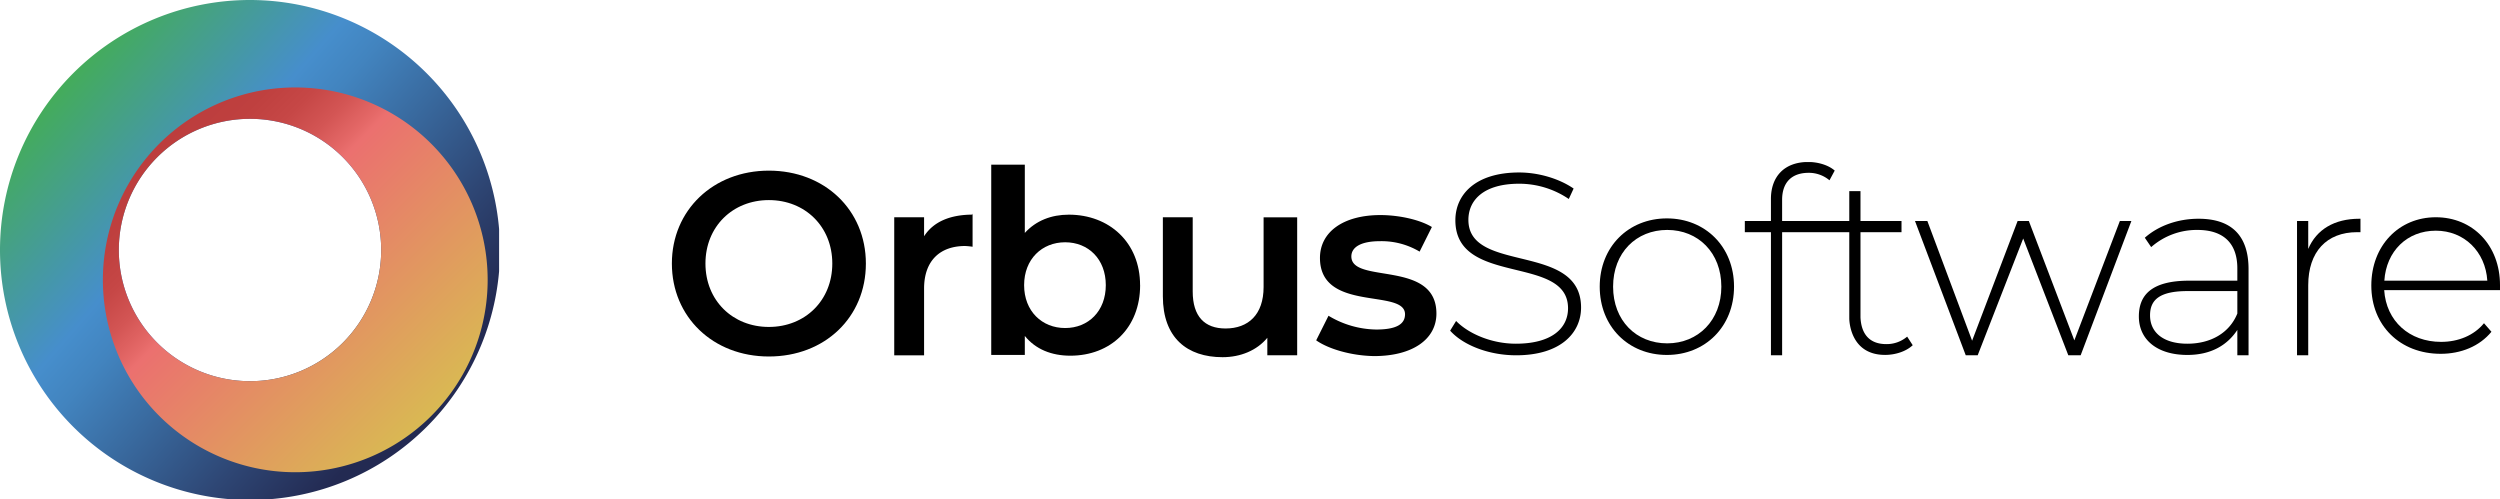 <svg xmlns="http://www.w3.org/2000/svg" xmlns:xlink="http://www.w3.org/1999/xlink" width="1182.12" height="236" viewBox="0 0 1182.12 236">
  <defs>
    <clipPath id="clip-path">
      <rect id="Rectangle_12672" data-name="Rectangle 12672" width="236" height="236" rx="3.2" fill="none"/>
    </clipPath>
    <linearGradient id="linear-gradient" x1="0.878" y1="0.828" x2="0.123" y2="0.172" gradientUnits="objectBoundingBox">
      <stop offset="0.07" stop-color="#232a52"/>
      <stop offset="0.24" stop-color="#2e4674"/>
      <stop offset="0.432" stop-color="#396a9f"/>
      <stop offset="0.579" stop-color="#4284bf"/>
      <stop offset="0.662" stop-color="#468ecc"/>
      <stop offset="1" stop-color="#44ac5a"/>
    </linearGradient>
    <linearGradient id="linear-gradient-2" x1="0.854" y1="0.854" x2="0.146" y2="0.147" gradientUnits="objectBoundingBox">
      <stop offset="0" stop-color="#d9b953"/>
      <stop offset="0.638" stop-color="#eb706f"/>
      <stop offset="0.659" stop-color="#e56968"/>
      <stop offset="0.735" stop-color="#d35554"/>
      <stop offset="0.814" stop-color="#c64746"/>
      <stop offset="0.899" stop-color="#bf403f"/>
      <stop offset="1" stop-color="#bc3d3d"/>
    </linearGradient>
    <clipPath id="clip-path-2">
      <path id="Path_27164" data-name="Path 27164" d="M45,11.37H909.425v92.276H45Z" transform="translate(-45 -11.37)" fill="none"/>
    </clipPath>
  </defs>
  <g id="orbas" transform="translate(-2 -1)">
    <g id="Group_11433" data-name="Group 11433" transform="translate(2 1)">
      <g id="Group_11432" data-name="Group 11432" clip-path="url(#clip-path)">
        <path id="Path_27150" data-name="Path 27150" d="M120.212,1A118.212,118.212,0,1,0,238.424,119.212,118.34,118.34,0,0,0,120.212,1Zm0,180.237a62.025,62.025,0,1,1,62.025-62.025A61.973,61.973,0,0,1,120.212,181.237Z" transform="translate(-2 -1)" fill="url(#linear-gradient)"/>
        <path id="Path_27151" data-name="Path 27151" d="M99.554,6.6a90.97,90.97,0,1,0,90.97,90.969A90.986,90.986,0,0,0,99.554,6.6Zm-21.4,138.887a62.025,62.025,0,1,1,62.025-62.024A61.973,61.973,0,0,1,78.149,145.483Z" transform="translate(40.063 34.753)" fill="url(#linear-gradient-2)"/>
      </g>
    </g>
    <g id="Group_11434" data-name="Group 11434" transform="translate(319.695 77.618)" clip-path="url(#clip-path-2)">
      <path id="Path_27152" data-name="Path 27152" d="M45,55.836c0-25.215,19.57-43.915,45.868-43.915s45.867,18.536,45.867,43.939S117.329,99.8,90.868,99.8,45,81.051,45,55.836Zm75.857,0c0-17.476-12.89-29.99-29.99-29.99s-29.99,12.513-29.99,29.99,12.866,29.99,29.99,29.99S120.857,73.313,120.857,55.836Z" transform="translate(-45 -7.852)"/>
      <path id="Path_27153" data-name="Path 27153" d="M96.277,14.665V30.378a32.519,32.519,0,0,0-3.528-.352c-11.808,0-19.405,6.892-19.405,20.111v31.59H59.231V16.43H73.344v8.986c4.422-6.892,12.349-10.232,23.1-10.232" transform="translate(45.911 9.68)"/>
      <path id="Path_27154" data-name="Path 27154" d="M135.84,68.509c0,20.276-13.948,33.354-33,33.354-8.821,0-16.4-2.987-21.523-9.338v8.986H65.439V11.539H81.317V43.811C86.609,38,93.83,35.178,102.133,35.178c19.053,0,33.684,13.055,33.684,33.331Zm-16.23,0c0-12.349-8.279-20.276-19.218-20.276s-19.405,7.95-19.405,20.276,8.468,20.276,19.405,20.276,19.218-7.951,19.218-20.276Z" transform="translate(85.571 -10.293)"/>
      <path id="Path_27155" data-name="Path 27155" d="M139.932,14.9V80.177H125.819V71.9c-4.94,6-12.7,9.173-21.17,9.173C87.9,81.071,76.423,71.9,76.423,52.3V14.9H90.536V50.022c0,11.808,5.645,17.477,15.524,17.477,10.75,0,17.994-6.539,17.994-19.594V14.928h15.877Z" transform="translate(155.739 11.205)"/>
      <path id="Path_27156" data-name="Path 27156" d="M86.235,74.016l5.834-11.643a44.7,44.7,0,0,0,22.581,6.516c9.691,0,13.6-2.635,13.6-7.221,0-12.349-40.222-.706-40.222-26.627,0-12.349,11.125-20.276,28.578-20.276,8.632,0,18.536,2.117,24.345,5.645l-5.809,11.643a35.115,35.115,0,0,0-18.7-4.939c-9.338,0-13.571,2.987-13.571,7.221,0,13.219,40.222,1.411,40.222,27,0,12.161-11.29,20.112-29.472,20.112-10.749-.165-21.523-3.34-27.332-7.41" transform="translate(218.42 10.31)"/>
      <path id="Path_27157" data-name="Path 27157" d="M94.809,86.837l2.823-4.587c5.833,6,16.748,10.75,28.226,10.75,17.124,0,24.7-7.41,24.7-16.748,0-25.592-53.276-10.232-53.276-41.634,0-12,9.338-22.581,30.155-22.581,9.364,0,19.05,2.987,25.758,7.6l-2.283,4.94a41.7,41.7,0,0,0-23.475-7.221c-16.583,0-23.993,7.6-23.993,17.1,0,25.591,53.275,10.42,53.275,41.445,0,12-9.686,22.581-30.694,22.581C113.156,98.481,100.972,93.73,94.809,86.837Z" transform="translate(273.191 -7.099)"/>
      <path id="Path_27158" data-name="Path 27158" d="M104.382,47.249c0-18.865,13.594-32.272,31.755-32.272s31.755,13.407,31.755,32.272-13.572,32.295-31.755,32.295S104.382,66.137,104.382,47.249Zm57.51,0c0-16.042-10.935-26.815-25.593-26.815s-25.593,10.749-25.593,26.815S121.648,74.063,136.3,74.063s25.593-10.938,25.593-26.814Z" transform="translate(334.347 11.673)"/>
      <path id="Path_27159" data-name="Path 27159" d="M226.88,15.143,202.89,78.652h-5.837l-21.33-55.229L154.2,78.652h-5.645l-24-63.509H130.4L151.564,71.76l21.522-56.617h5.3L199.905,71.6l21.522-56.452Z" transform="translate(463.249 12.731)"/>
      <path id="Path_27160" data-name="Path 27160" d="M190.753,38.992V79.567h-5.3v-12C180.7,74.816,172.947,79.4,161.82,79.4c-14.281,0-22.933-7.221-22.933-18.182,0-9.691,5.43-16.936,23.8-16.936h22.763V38.451c0-11.808-6.509-18.159-18.862-18.159a32.6,32.6,0,0,0-21.877,8.115l-3.007-4.422C148.056,18.34,157.232,15,167.11,15c15.715,0,23.642,8.115,23.642,23.8v.165Zm-5.3,20.816V49.2H161.983c-13.218,0-17.806,4.069-17.806,11.478,0,8.28,6.539,13.407,17.643,13.407s19.948-5.127,23.635-14.278Z" transform="translate(554.773 11.815)"/>
      <path id="Path_27161" data-name="Path 27161" d="M179.006,15v6.351h-1.6c-14.466,0-23.1,9.362-23.1,25.051V79.567h-5.3V16.058h5.3V29.277C158.186,20.1,166.653,15,178.459,15Z" transform="translate(619.442 11.815)"/>
      <path id="Path_27162" data-name="Path 27162" d="M190.418,93.951a14.947,14.947,0,0,1-9.878,3.529c-7.765,0-11.836-4.587-12.183-12.7V44.556h19.4V39.264h-19.4V25.151h-5.3V39.264H131.3v-10c0-8.3,4.588-12.772,12.516-12.772a15.138,15.138,0,0,1,9.878,3.529l2.475-4.587c-2.992-2.634-7.95-4.069-12.516-4.069-11.289,0-17.643,6.892-17.643,17.476v10.42H113.669v5.292h12.346v58.216h5.29V44.556h31.755V85.3c0,1.458.569,17.288,16.941,17.288,4.773,0,9.878-1.6,13.055-4.587l-2.638-4.069Z" transform="translate(393.675 -11.39)"/>
      <path id="Path_27163" data-name="Path 27163" d="M214.614,47.011c0-18.864-12.892-32.107-30.344-32.107s-30.506,13.407-30.506,32.3,13.572,32.272,32.811,32.272c9.531,0,18.345-3.529,23.99-10.42l-3.524-4.046c-4.751,5.81-12.183,8.821-20.273,8.821-15.013,0-25.97-9.809-26.915-24.462h54.784V46.988ZM184.27,21.255c13.41,0,23.472,9.879,24.344,23.639H159.926C160.82,30.946,170.676,21.255,184.27,21.255Z" transform="translate(649.812 11.205)"/>
    </g>
  </g>
</svg>
